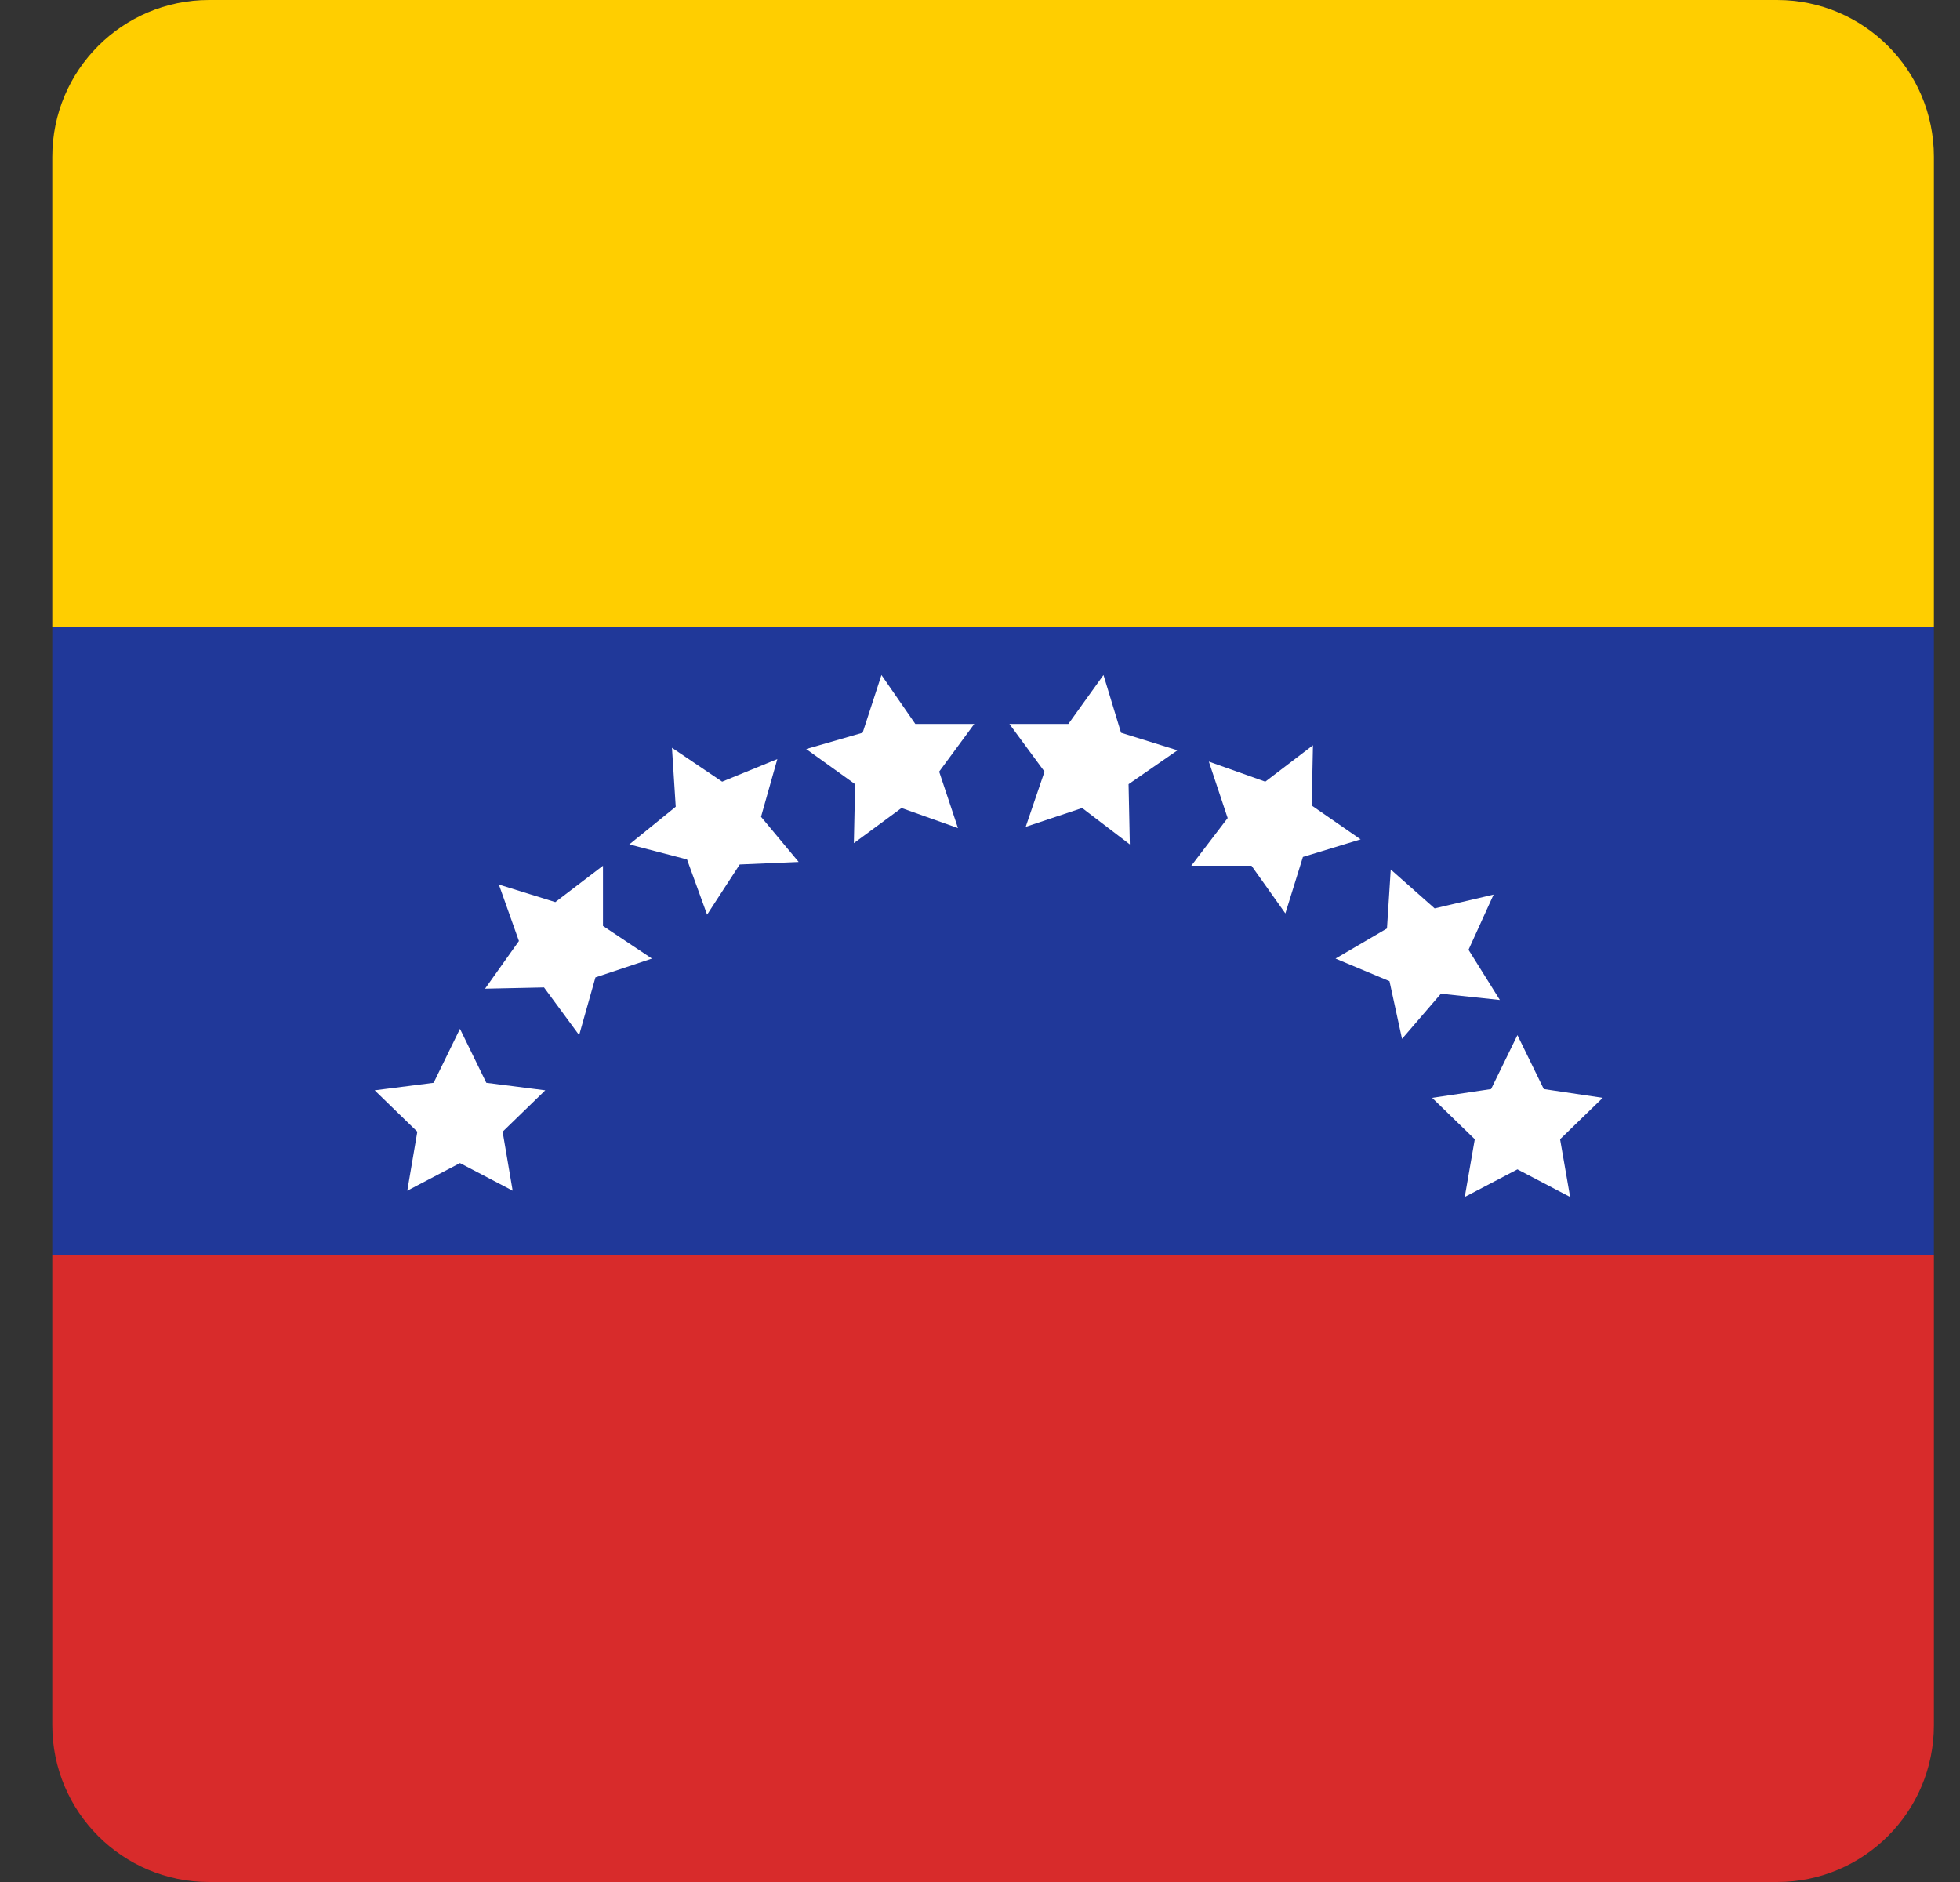<svg width="25" height="24" viewBox="0 0 25 24" fill="none" xmlns="http://www.w3.org/2000/svg">
<rect x="0" y="0" width="25" height="24" fill="#333333" stroke="none"/>
<g clip-path="url(#clip0_2043_3225)">
<path d="M0.667 0H24.667V8H0.667V0Z" fill="#FFCE00"/>
<path d="M0.667 8H24.667V16H0.667V8Z" fill="#203899"/>
<path d="M0.667 16H24.667V24H0.667V16Z" fill="#D82B2B"/>
<path d="M14.075 8.608L14.299 9.344L15.019 9.568L14.395 10L14.411 10.768L13.803 10.304L13.083 10.544L13.323 9.84L12.875 9.232H13.627L14.075 8.608ZM11.243 8.608L11.675 9.232H12.427L11.979 9.84L12.219 10.56L11.499 10.304L10.891 10.752L10.907 10L10.283 9.552L11.003 9.344L11.243 8.608ZM16.747 9.504L16.731 10.272L17.355 10.704L16.619 10.928L16.395 11.648L15.963 11.04H15.195L15.659 10.432L15.419 9.712L16.139 9.968L16.747 9.504ZM8.571 9.536L9.211 9.968L9.915 9.68L9.707 10.416L10.187 10.992L9.435 11.024L9.019 11.664L8.763 10.96L8.027 10.768L8.619 10.288L8.571 9.536ZM19.051 11.408L18.731 12.112L19.131 12.752L18.379 12.672L17.883 13.248L17.723 12.512L17.035 12.224L17.691 11.84L17.739 11.088L18.299 11.584L19.051 11.408ZM19.355 13.2L19.691 13.888L20.443 14L19.899 14.528L20.027 15.264L19.355 14.912L18.683 15.264L18.811 14.528L18.267 14L19.019 13.888L19.355 13.2ZM5.867 13.12L6.203 13.808L6.955 13.904L6.411 14.432L6.539 15.184L5.867 14.832L5.195 15.184L5.323 14.432L4.779 13.904L5.531 13.808L5.867 13.12ZM6.363 11.28L7.083 11.504L7.691 11.04V11.808L8.315 12.224L7.595 12.464L7.387 13.2L6.939 12.592L6.187 12.608L6.619 12L6.363 11.28Z" fill="white"/>
</g>
<defs>
<clipPath id="clip0_2043_3225">
<path d="M0.667 2C0.667 0.895 1.562 0 2.667 0H22.667C23.771 0 24.667 0.895 24.667 2V22C24.667 23.105 23.771 24 22.667 24H2.667C1.562 24 0.667 23.105 0.667 22V2Z" fill="white"/>
</clipPath>
</defs>
</svg>
